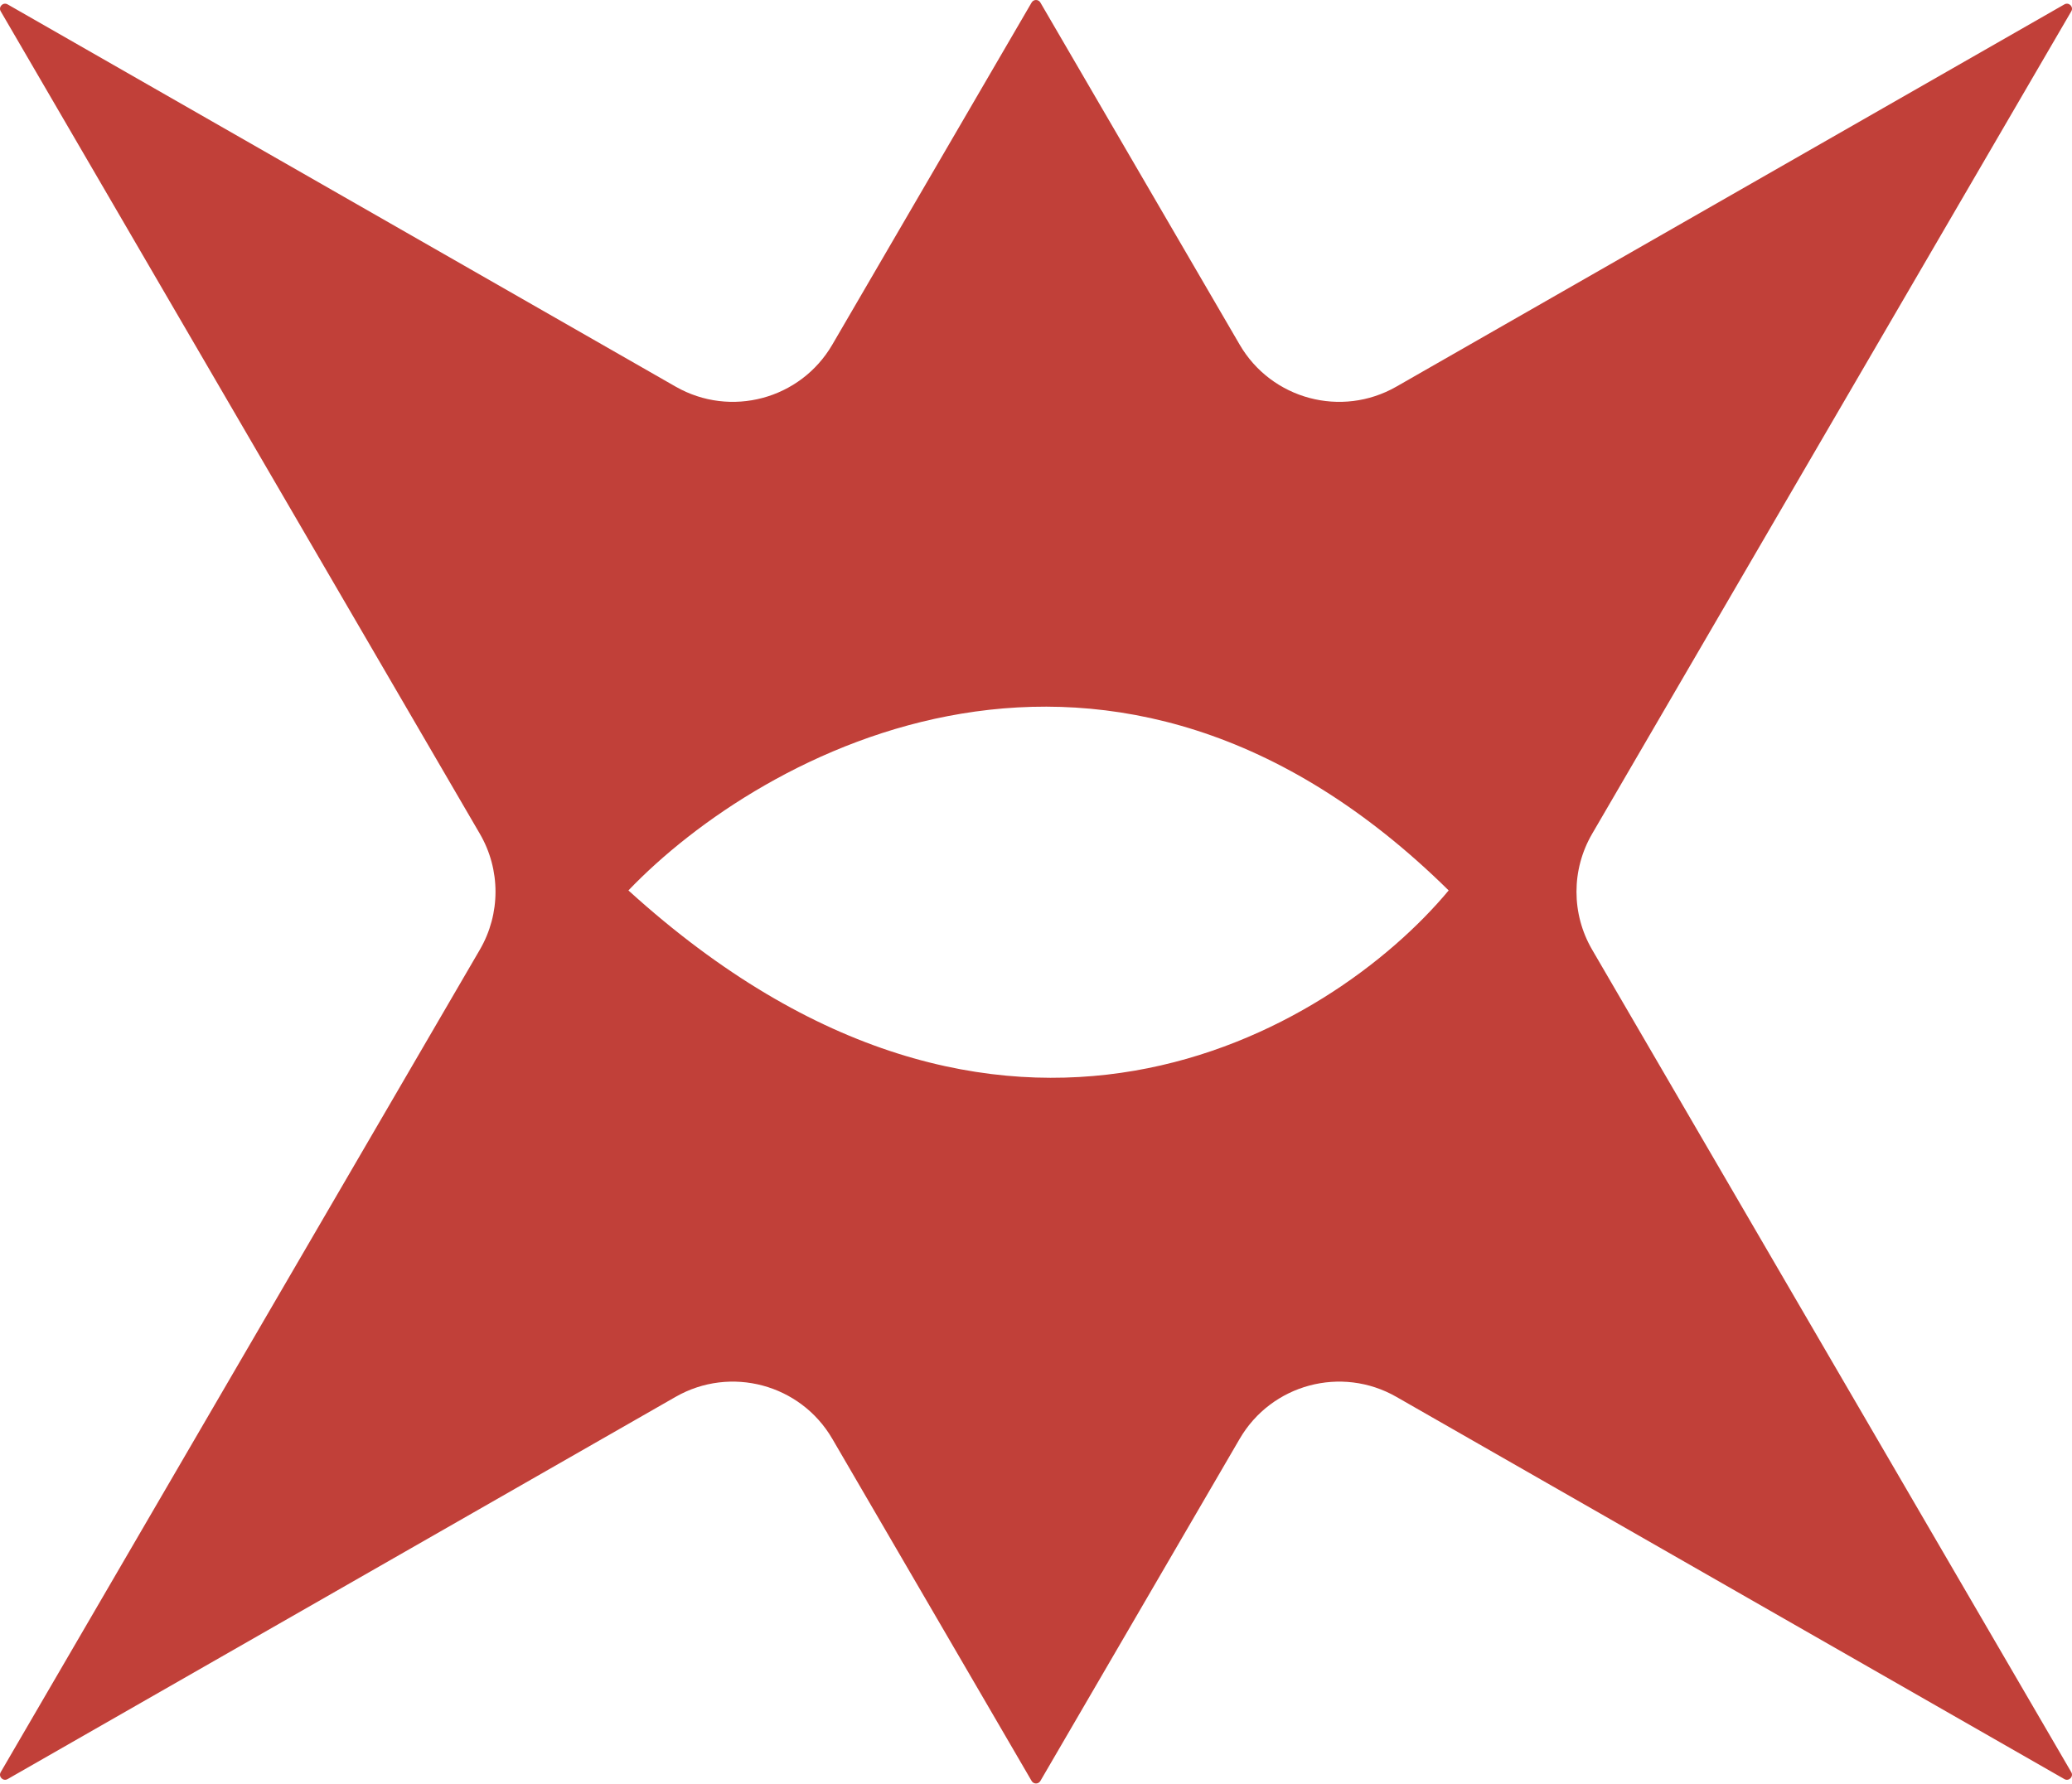 <svg width="792" height="682" viewBox="0 0 792 682" fill="none" xmlns="http://www.w3.org/2000/svg">
<path d="M394.328 0.96C395.074 -0.32 396.923 -0.32 397.669 0.96L473.86 131.78C486.025 152.666 512.76 159.829 533.738 147.823L789.094 1.676C790.811 0.694 792.72 2.617 791.725 4.327L608.574 318.792C600.602 332.479 600.602 349.395 608.574 363.081L791.722 677.542C792.718 679.252 790.808 681.176 789.091 680.194L533.739 534.048C512.761 522.042 486.026 529.206 473.861 550.092L397.672 680.91C396.926 682.19 395.076 682.19 394.33 680.91L318.138 550.09C305.974 529.204 279.238 522.04 258.26 534.046L2.905 680.194C1.188 681.176 -0.721 679.252 0.274 677.542L183.424 363.077C191.395 349.39 191.395 332.474 183.424 318.788L0.277 4.327C-0.718 2.617 1.191 0.694 2.908 1.676L258.26 147.821C279.238 159.826 305.973 152.663 318.137 131.777L394.328 0.96ZM553.739 340.435C424.663 213.192 290.935 287.417 240.205 340.435C383.009 470.171 508.729 394.492 553.739 340.435Z" fill="#C14039"/>
</svg>
